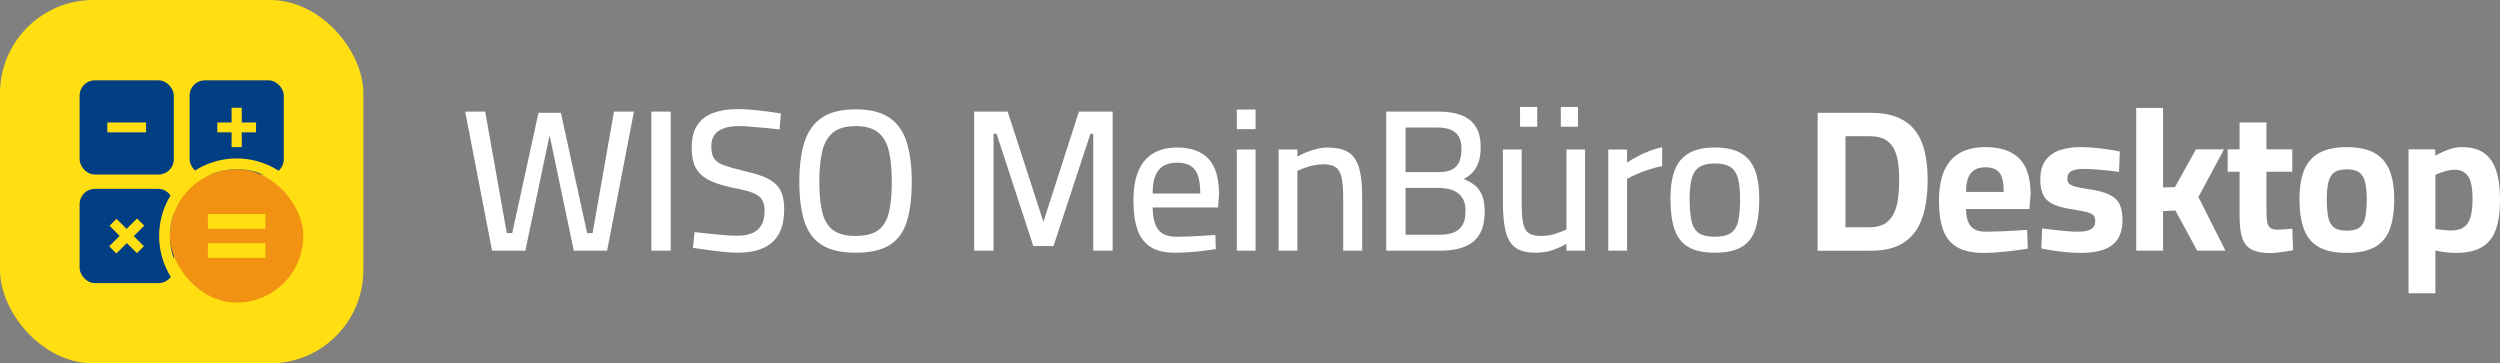 <?xml version="1.0" encoding="UTF-8"?> <svg xmlns="http://www.w3.org/2000/svg" id="Ebene_1" data-name="Ebene 1" viewBox="0 0 1857.46 269.99"><rect x="0" y="0" width="1857.46" height="269.99" fill="#808080" stroke="none"/><defs><style> .cls-1 { fill: #ffde12; } .cls-1, .cls-2, .cls-3, .cls-4 { stroke-width: 0px; } .cls-2 { fill: #fff; } .cls-3 { fill: #f29213; } .cls-4 { fill: #023e84; } </style></defs><g><path class="cls-2" d="M365.58,186.25l-19.95-103.35h14.85l16.05,90.3h4.05l19.5-89.4h16.65l19.5,89.4h4.05l15.9-90.3h14.85l-19.95,103.35h-24.75l-18.9-90h1.8l-18.9,90h-24.75Z"></path><path class="cls-2" d="M483.93,186.25v-103.35h14.4v103.35h-14.4Z"></path><path class="cls-2" d="M548.58,187.75c-3.2,0-6.88-.2-11.03-.6-4.15-.4-8.23-.9-12.22-1.5-4-.6-7.5-1.1-10.5-1.5l1.2-11.7c2.9.3,6.32.67,10.28,1.12,3.95.45,7.82.83,11.62,1.12,3.8.3,7.05.45,9.75.45,4.6,0,8.4-.68,11.4-2.03s5.25-3.38,6.75-6.08,2.25-6.2,2.25-10.5c0-3.5-.68-6.27-2.03-8.33-1.35-2.05-3.63-3.7-6.83-4.95-3.2-1.25-7.5-2.38-12.9-3.38-5.5-1.1-10.3-2.38-14.4-3.83-4.1-1.45-7.5-3.27-10.2-5.48-2.7-2.2-4.68-4.97-5.92-8.32-1.25-3.35-1.88-7.47-1.88-12.38,0-7,1.37-12.6,4.12-16.8,2.75-4.2,6.7-7.25,11.85-9.15,5.15-1.9,11.18-2.85,18.08-2.85,3.1,0,6.62.18,10.58.53,3.95.35,7.85.78,11.7,1.28,3.85.5,7.17,1,9.97,1.5l-1.05,11.85c-2.9-.4-6.28-.77-10.12-1.12-3.85-.35-7.58-.67-11.17-.97-3.6-.3-6.5-.45-8.7-.45-4.6,0-8.43.55-11.47,1.65-3.05,1.1-5.35,2.75-6.9,4.95-1.55,2.2-2.33,5.05-2.33,8.55,0,4,.75,7.05,2.25,9.15s4,3.75,7.5,4.95c3.5,1.2,8.1,2.5,13.8,3.9,5.4,1.2,10.02,2.5,13.88,3.9,3.85,1.4,7.02,3.15,9.53,5.25,2.5,2.1,4.32,4.7,5.47,7.8,1.15,3.1,1.73,7,1.73,11.7,0,7.7-1.38,13.9-4.12,18.6-2.75,4.7-6.67,8.15-11.78,10.35-5.1,2.2-11.15,3.3-18.15,3.3Z"></path><path class="cls-2" d="M635.73,187.75c-10.9,0-19.38-1.97-25.43-5.92-6.05-3.95-10.3-9.85-12.75-17.7-2.45-7.85-3.67-17.52-3.67-29.03s1.25-21.38,3.75-29.32c2.5-7.95,6.77-14.03,12.83-18.23,6.05-4.2,14.47-6.3,25.28-6.3s19.07,2.08,25.12,6.22c6.05,4.15,10.32,10.23,12.82,18.23,2.5,8,3.75,17.8,3.75,29.4s-1.23,21.63-3.67,29.48c-2.45,7.85-6.7,13.68-12.75,17.47-6.05,3.8-14.47,5.7-25.27,5.7ZM635.73,175.3c7.4,0,13.02-1.45,16.88-4.35,3.85-2.9,6.47-7.32,7.88-13.28,1.4-5.95,2.1-13.47,2.1-22.58s-.7-16.42-2.1-22.57c-1.4-6.15-4.05-10.82-7.95-14.03-3.9-3.2-9.5-4.8-16.8-4.8s-13.03,1.6-16.88,4.8c-3.85,3.2-6.5,7.85-7.95,13.95-1.45,6.1-2.17,13.65-2.17,22.65s.7,16.2,2.1,22.2c1.4,6,4.02,10.5,7.88,13.5,3.85,3,9.53,4.5,17.03,4.5Z"></path><path class="cls-2" d="M723.78,186.25v-103.35h24.9l26.55,81.9,26.4-81.9h25.05v103.35h-14.4v-86.85h-2.1l-27.45,83.4h-15l-27.3-83.4h-2.25v86.85h-14.4Z"></path><path class="cls-2" d="M873.03,187.75c-7.7,0-13.78-1.42-18.23-4.28-4.45-2.85-7.68-7.12-9.67-12.82-2-5.7-3-12.85-3-21.45,0-9.4,1.32-17,3.97-22.8,2.65-5.8,6.38-10.05,11.18-12.75,4.8-2.7,10.55-4.05,17.25-4.05,10.3,0,18.07,2.78,23.32,8.33s7.88,14.48,7.88,26.78l-.75,9.45h-48.6c.1,7.2,1.45,12.62,4.05,16.27,2.6,3.65,7.3,5.48,14.1,5.48,2.9,0,6.07-.08,9.52-.23,3.45-.15,6.87-.32,10.28-.52,3.4-.2,6.3-.4,8.7-.6l.3,10.5c-2.5.4-5.5.83-9,1.28-3.5.45-7.12.8-10.88,1.05-3.75.25-7.23.38-10.42.38ZM856.38,143.8h35.4c0-8.5-1.38-14.45-4.12-17.85-2.75-3.4-7.12-5.1-13.12-5.1-3.9,0-7.2.75-9.9,2.25s-4.75,3.93-6.15,7.28c-1.4,3.35-2.1,7.83-2.1,13.42Z"></path><path class="cls-2" d="M918.93,95.95v-14.55h13.95v14.55h-13.95ZM918.93,186.25v-75.15h13.95v75.15h-13.95Z"></path><path class="cls-2" d="M949.97,186.25v-75.15h13.95v5.25c1.6-1,3.65-2,6.15-3,2.5-1,5.15-1.88,7.95-2.62,2.8-.75,5.5-1.12,8.1-1.12,5.2,0,9.47.68,12.83,2.03,3.35,1.35,5.97,3.5,7.88,6.45,1.9,2.95,3.25,6.78,4.05,11.47.8,4.7,1.2,10.4,1.2,17.1v39.6h-14.1v-38.85c0-6.2-.35-11.15-1.05-14.85-.7-3.7-2.1-6.38-4.2-8.02-2.1-1.65-5.25-2.48-9.45-2.48-2.3,0-4.68.25-7.12.75-2.45.5-4.75,1.15-6.9,1.95-2.15.8-3.93,1.55-5.33,2.25v59.25h-13.95Z"></path><path class="cls-2" d="M1029.92,186.25v-103.35h38.7c6.8,0,12.52.9,17.17,2.7,4.65,1.8,8.2,4.63,10.65,8.48,2.45,3.85,3.68,8.88,3.68,15.08,0,4.4-.5,8.1-1.5,11.1-1,3-2.43,5.53-4.28,7.58-1.85,2.05-4.18,3.78-6.97,5.17,3,1.1,5.7,2.58,8.1,4.42,2.4,1.85,4.28,4.38,5.62,7.58,1.35,3.2,2.03,7.25,2.03,12.15,0,5.5-.78,10.12-2.33,13.88-1.55,3.75-3.78,6.73-6.67,8.92-2.9,2.2-6.38,3.8-10.43,4.8-4.05,1-8.53,1.5-13.42,1.5h-40.35ZM1044.32,127.9h24.45c4.1,0,7.4-.62,9.9-1.88,2.5-1.25,4.32-3.15,5.47-5.7,1.15-2.55,1.73-5.78,1.73-9.67,0-5.5-1.48-9.53-4.43-12.08-2.95-2.55-7.48-3.83-13.57-3.83h-23.55v33.15ZM1044.32,174.4h25.2c4,0,7.42-.53,10.28-1.58,2.85-1.05,5.07-2.85,6.67-5.4,1.6-2.55,2.4-6.17,2.4-10.88,0-3.7-.68-6.67-2.03-8.92s-3.05-3.95-5.1-5.1c-2.05-1.15-4.2-1.92-6.45-2.33-2.25-.4-4.38-.6-6.38-.6h-24.6v34.8Z"></path><path class="cls-2" d="M1140.62,187.75c-6.5,0-11.47-1.33-14.92-3.97s-5.83-6.72-7.12-12.23c-1.3-5.5-1.95-12.6-1.95-21.3v-39.15h13.95v39c0,6.2.3,11.15.9,14.85.6,3.7,1.92,6.35,3.97,7.95,2.05,1.6,5.12,2.4,9.22,2.4s7.67-.55,11.03-1.65c3.35-1.1,6.08-2.15,8.17-3.15v-59.4h13.8v75.15h-13.8v-5.1c-3.2,1.8-6.63,3.35-10.27,4.65-3.65,1.3-7.98,1.95-12.98,1.95ZM1129.37,94.15v-14.7h12.75v14.7h-12.75ZM1159.67,94.15v-14.7h12.75v14.7h-12.75Z"></path><path class="cls-2" d="M1194.92,186.25v-75.15h13.95v9.75c1.8-1.3,4.1-2.7,6.9-4.2,2.8-1.5,5.87-2.93,9.22-4.28,3.35-1.35,6.67-2.33,9.97-2.92v13.95c-3.2.6-6.48,1.45-9.82,2.55-3.35,1.1-6.45,2.28-9.3,3.52-2.85,1.25-5.17,2.38-6.97,3.38v53.4h-13.95Z"></path><path class="cls-2" d="M1274.12,187.75c-8.4,0-15-1.42-19.8-4.28-4.8-2.85-8.2-7.22-10.2-13.12-2-5.9-3-13.4-3-22.5s1.07-15.85,3.22-21.45c2.15-5.6,5.65-9.8,10.5-12.6,4.85-2.8,11.27-4.2,19.28-4.2s14.55,1.4,19.35,4.2c4.8,2.8,8.27,7,10.42,12.6,2.15,5.6,3.23,12.75,3.23,21.45s-.98,16.6-2.93,22.5c-1.95,5.9-5.32,10.28-10.12,13.12-4.8,2.85-11.45,4.28-19.95,4.28ZM1274.12,175.9c5.3,0,9.3-.95,12-2.85,2.7-1.9,4.5-4.92,5.4-9.08.9-4.15,1.35-9.52,1.35-16.12s-.55-11.67-1.65-15.52c-1.1-3.85-3-6.62-5.7-8.33-2.7-1.7-6.5-2.55-11.4-2.55s-8.58.85-11.33,2.55c-2.75,1.7-4.68,4.48-5.78,8.33-1.1,3.85-1.65,9.03-1.65,15.52s.45,11.98,1.35,16.12c.9,4.15,2.67,7.18,5.33,9.08,2.65,1.9,6.67,2.85,12.08,2.85Z"></path><path class="cls-2" d="M1350.47,186.25v-102.45h39.15c8,0,14.72,1.12,20.18,3.38,5.45,2.25,9.82,5.53,13.12,9.83,3.3,4.3,5.67,9.5,7.12,15.6,1.45,6.1,2.17,13.05,2.17,20.85s-.67,15.05-2.03,21.45c-1.35,6.4-3.63,11.95-6.83,16.65-3.2,4.7-7.5,8.33-12.9,10.88-5.4,2.55-12.15,3.83-20.25,3.83h-39.75ZM1371.17,168.85h17.85c4.7,0,8.5-.9,11.4-2.7,2.9-1.8,5.12-4.32,6.67-7.58,1.55-3.25,2.6-7,3.15-11.25.55-4.25.83-8.87.83-13.88s-.3-9.17-.9-13.12c-.6-3.95-1.68-7.35-3.23-10.2-1.55-2.85-3.75-5.05-6.6-6.6-2.85-1.55-6.63-2.33-11.33-2.33h-17.85v67.65Z"></path><path class="cls-2" d="M1473.92,187.9c-8.3,0-14.88-1.4-19.73-4.2-4.85-2.8-8.32-7.05-10.42-12.75-2.1-5.7-3.15-12.85-3.15-21.45,0-9.3,1.32-16.9,3.97-22.8,2.65-5.9,6.53-10.28,11.62-13.12,5.1-2.85,11.4-4.28,18.9-4.28,11.1,0,19.47,2.8,25.12,8.4,5.65,5.6,8.47,14.45,8.47,26.55l-.9,11.1h-47.1c.1,5.6,1.25,9.8,3.45,12.6,2.2,2.8,6,4.2,11.4,4.2,3.1,0,6.5-.08,10.2-.23,3.7-.15,7.37-.32,11.03-.52,3.65-.2,6.77-.4,9.38-.6l.45,13.95c-2.5.4-5.65.85-9.45,1.35-3.8.5-7.73.92-11.78,1.28-4.05.35-7.88.53-11.47.53ZM1460.72,142.6h28.05c0-6.8-1.08-11.55-3.22-14.25-2.15-2.7-5.62-4.05-10.42-4.05-3.2,0-5.85.6-7.95,1.8-2.1,1.2-3.7,3.15-4.8,5.85-1.1,2.7-1.65,6.25-1.65,10.65Z"></path><path class="cls-2" d="M1546.07,187.9c-3.3,0-6.83-.18-10.58-.53-3.75-.35-7.25-.78-10.5-1.28-3.25-.5-6.03-1-8.33-1.5l.6-14.85c2.6.3,5.52.65,8.78,1.05,3.25.4,6.45.73,9.6.98,3.15.25,5.72.38,7.73.38,3,0,5.47-.25,7.42-.75,1.95-.5,3.42-1.32,4.42-2.48,1-1.15,1.5-2.82,1.5-5.02,0-1.7-.43-3-1.27-3.9-.85-.9-2.45-1.67-4.8-2.33-2.35-.65-5.77-1.32-10.27-2.02-5.6-.8-10.23-1.95-13.88-3.45-3.65-1.5-6.33-3.72-8.03-6.67-1.7-2.95-2.55-6.98-2.55-12.08,0-6.2,1.35-11.05,4.05-14.55,2.7-3.5,6.3-5.97,10.8-7.43,4.5-1.45,9.4-2.17,14.7-2.17,3.5,0,7.1.18,10.8.53,3.7.35,7.2.78,10.5,1.27,3.3.5,6.05,1,8.25,1.5l-.6,15.15c-2.5-.4-5.4-.77-8.7-1.12-3.3-.35-6.58-.62-9.83-.83-3.25-.2-5.98-.3-8.17-.3s-4.35.22-6.15.67c-1.8.45-3.18,1.18-4.12,2.17-.95,1-1.43,2.5-1.43,4.5,0,1.4.4,2.55,1.2,3.45.8.9,2.33,1.68,4.58,2.33,2.25.65,5.52,1.28,9.83,1.88,6.2.9,11.15,2.15,14.85,3.75,3.7,1.6,6.38,3.9,8.03,6.9,1.65,3,2.47,7.05,2.47,12.15,0,6-1.2,10.8-3.6,14.4-2.4,3.6-5.9,6.2-10.5,7.8-4.6,1.6-10.2,2.4-16.8,2.4Z"></path><path class="cls-2" d="M1587.17,186.25v-106.05h19.95v59.1l8.85-.3,15.6-28.05h20.85l-19.05,35.4,20.1,39.9h-21l-16.2-29.85-9.15.45v29.4h-19.95Z"></path><path class="cls-2" d="M1686.77,188.05c-5.5,0-9.95-.8-13.35-2.4-3.4-1.6-5.83-4.37-7.27-8.33-1.45-3.95-2.18-9.47-2.18-16.58v-33.15h-8.85v-16.65h8.85v-19.95h19.95v19.95h19.2v16.65h-19.2v27.9c0,3.9.17,6.95.53,9.15.35,2.2,1.12,3.75,2.33,4.65,1.2.9,3.05,1.35,5.55,1.35.7,0,1.75-.05,3.15-.15,1.4-.1,2.8-.2,4.2-.3,1.4-.1,2.55-.2,3.45-.3l.6,16.05c-1.5.3-3.33.6-5.47.9-2.15.3-4.25.57-6.3.83-2.05.25-3.78.38-5.17.38Z"></path><path class="cls-2" d="M1743.61,187.9c-8.5,0-15.33-1.4-20.48-4.2-5.15-2.8-8.88-7.12-11.17-12.98-2.3-5.85-3.45-13.42-3.45-22.72s1.2-16.32,3.6-21.97c2.4-5.65,6.2-9.85,11.4-12.6,5.2-2.75,11.9-4.12,20.1-4.12s15.02,1.38,20.17,4.12c5.15,2.75,8.95,6.95,11.4,12.6,2.45,5.65,3.68,12.97,3.68,21.97s-1.15,16.88-3.45,22.72c-2.3,5.85-6.03,10.18-11.17,12.98-5.15,2.8-12.03,4.2-20.62,4.2ZM1743.61,171.4c4.2,0,7.35-.77,9.45-2.33,2.1-1.55,3.53-4.05,4.28-7.5s1.12-7.97,1.12-13.58-.45-9.87-1.35-13.12c-.9-3.25-2.4-5.57-4.5-6.97-2.1-1.4-5.1-2.1-9-2.1s-6.78.7-8.93,2.1c-2.15,1.4-3.67,3.73-4.57,6.97-.9,3.25-1.35,7.63-1.35,13.12s.38,10.12,1.12,13.58,2.17,5.95,4.28,7.5c2.1,1.55,5.25,2.33,9.45,2.33Z"></path><path class="cls-2" d="M1789.51,217.9v-106.95h19.8l.15,4.8c1.4-.9,3.17-1.85,5.33-2.85,2.15-1,4.47-1.85,6.97-2.55,2.5-.7,4.95-1.05,7.35-1.05,6.7,0,12.12,1.42,16.28,4.28,4.15,2.85,7.2,7.15,9.15,12.9,1.95,5.75,2.92,13.03,2.92,21.83,0,9.4-1.1,17-3.3,22.8-2.2,5.8-5.73,10.05-10.58,12.75-4.85,2.7-11.23,4.05-19.12,4.05-2.5,0-5.2-.2-8.1-.6-2.9-.4-5.2-.8-6.9-1.2v31.8h-19.95ZM1821.31,171.25c4,0,7.15-.85,9.45-2.55,2.3-1.7,3.92-4.28,4.88-7.73.95-3.45,1.42-7.82,1.42-13.12,0-8.2-1.12-13.88-3.38-17.02-2.25-3.15-5.47-4.73-9.67-4.73-1.6,0-3.3.2-5.1.6-1.8.4-3.55.9-5.25,1.5-1.7.6-3.1,1.2-4.2,1.8v40.2c1.2.1,2.92.3,5.17.6s4.47.45,6.67.45Z"></path></g><g><g id="Gruppe_30089" data-name="Gruppe 30089"><g id="Gruppe_30088" data-name="Gruppe 30088"><rect class="cls-1" x="0" y="0" width="269.99" height="269.99" rx="69.41" ry="69.41"></rect></g></g><g id="Gruppe_30089-2" data-name="Gruppe 30089"><g id="Gruppe_30088-2" data-name="Gruppe 30088"><rect class="cls-4" x="59.15" y="59.68" width="69.98" height="69.98" rx="11.28" ry="11.28"></rect></g></g><g id="Gruppe_30089-3" data-name="Gruppe 30089"><g id="Gruppe_30088-3" data-name="Gruppe 30088"><rect class="cls-4" x="140.86" y="59.68" width="69.98" height="69.98" rx="11.28" ry="11.28"></rect></g></g><g id="Gruppe_30089-4" data-name="Gruppe 30089"><g id="Gruppe_30088-4" data-name="Gruppe 30088"><rect class="cls-4" x="59.15" y="140.34" width="69.98" height="69.98" rx="11.28" ry="11.28"></rect></g></g><g id="Gruppe_30089-5" data-name="Gruppe 30089"><g id="Gruppe_30088-5" data-name="Gruppe 30088"><g><rect class="cls-3" x="126.23" y="125.71" width="99.23" height="99.23" rx="49.62" ry="49.62"></rect><path class="cls-1" d="M175.85,125.71c27.4,0,49.61,22.21,49.61,49.61h0c0,27.4-22.21,49.62-49.61,49.62h0c-27.4,0-49.61-22.21-49.61-49.61h0c0-27.4,22.21-49.62,49.61-49.62h0M175.85,117.71c-31.77,0-57.62,25.85-57.62,57.61s25.85,57.62,57.61,57.62,57.62-25.85,57.62-57.61-25.85-57.62-57.61-57.62h0Z"></path></g></g></g><path class="cls-1" d="M172.07,109.3v-10.97h-10.61v-7.32h10.61v-10.97h7.56v10.97h10.61v7.32h-10.61v10.97h-7.56Z"></path><g><path class="cls-1" d="M154.47,191.58v-10.87h42.75v10.87h-42.75Z"></path><rect class="cls-1" x="154.47" y="159.07" width="42.75" height="10.87"></rect></g><rect class="cls-1" x="79.75" y="91.01" width="28.78" height="7.32"></rect><path class="cls-1" d="M81.12,183l7.76-7.76-7.5-7.5,5.17-5.17,7.5,7.5,7.76-7.76,5.35,5.35-7.76,7.76,7.5,7.5-5.17,5.17-7.5-7.5-7.76,7.76-5.35-5.35Z"></path></g></svg> 